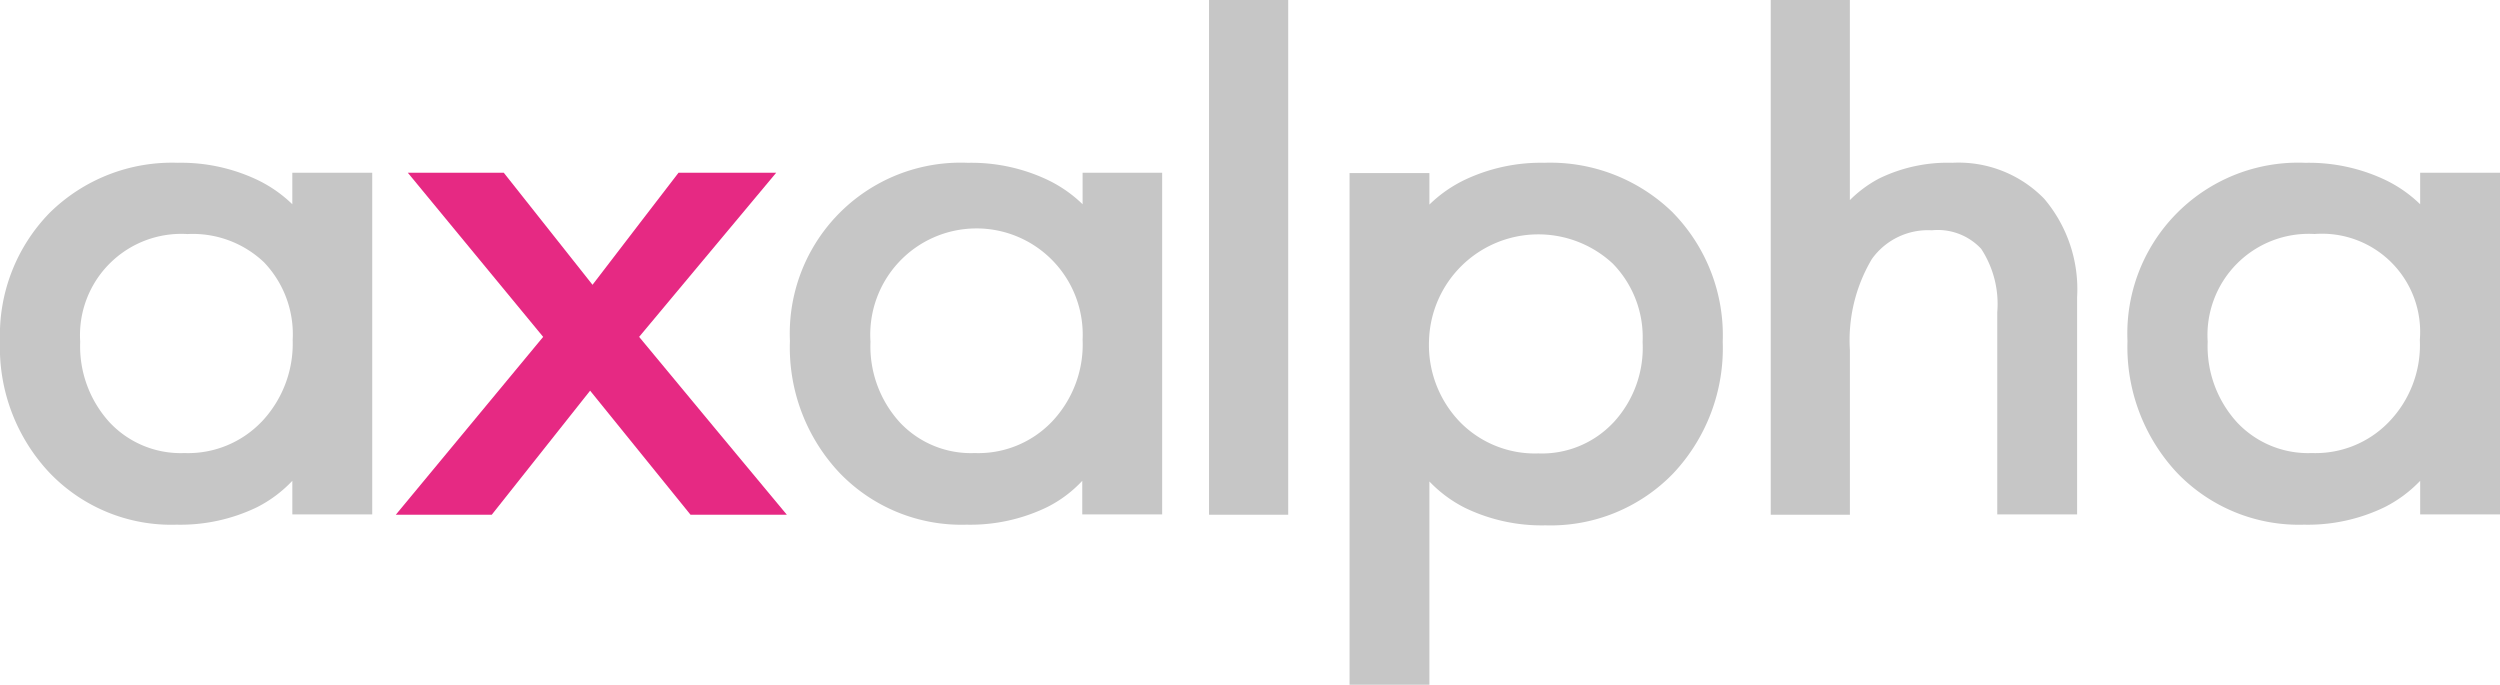 <svg id="logo01" xmlns="http://www.w3.org/2000/svg" width="180" height="49.3" viewBox="0 0 180 49.3">
  <path id="Path_1" data-name="Path 1" d="M141.383,50.4h-5.527s-5.256,6.835-6.193,8.069c-.962-1.209-6.391-8.069-6.391-8.069h-6.909s9.13,11.079,9.746,11.819c-.617.74-10.61,12.806-10.61,12.806h6.909s6.119-7.723,7.082-8.932c.987,1.209,7.23,8.932,7.23,8.932h6.934s-10.018-12.041-10.635-12.806c.617-.74,9.87-11.819,9.87-11.819Z" transform="translate(-87.001 -37.964)" fill="#e62983"/>
  <rect id="Rectangle_1" data-name="Rectangle 1" width="5.7" height="37.061" transform="translate(87.051)" fill="#c6c6c6"/>
  <path id="Path_2" data-name="Path 2" d="M516.7,0V37.061h5.7V25.217a11.446,11.446,0,0,1,1.579-6.563,4.963,4.963,0,0,1,4.318-2.073,4.273,4.273,0,0,1,3.553,1.332,7.241,7.241,0,0,1,1.16,4.565V37.036h5.749V21.393a10.069,10.069,0,0,0-2.369-7.082,8.605,8.605,0,0,0-6.613-2.591,11.274,11.274,0,0,0-5.28,1.135,8.739,8.739,0,0,0-2.1,1.554V0Z" transform="translate(-389.207)" fill="#c6c6c6"/>
  <path id="Path_3" data-name="Path 3" d="M21.047,48.216v2.27a9.476,9.476,0,0,0-2.615-1.8A12.819,12.819,0,0,0,12.806,47.5a12.553,12.553,0,0,0-9.228,3.6A12.593,12.593,0,0,0,0,60.331a13.161,13.161,0,0,0,3.553,9.475,12.126,12.126,0,0,0,9.154,3.751,12.7,12.7,0,0,0,5.8-1.258,9.26,9.26,0,0,0,2.541-1.9v2.418H26.8v-24.6ZM18.827,66.154A7.329,7.329,0,0,1,13.275,68.4,7.015,7.015,0,0,1,7.9,66.2,8.127,8.127,0,0,1,5.774,60.38,7.294,7.294,0,0,1,13.5,52.632,7.454,7.454,0,0,1,19,54.656a7.5,7.5,0,0,1,2.073,5.6,8.18,8.18,0,0,1-2.245,5.9" transform="translate(0 -35.78)" fill="#c6c6c6"/>
  <path id="Path_4" data-name="Path 4" d="M251.572,48.216v2.27a9.476,9.476,0,0,0-2.615-1.8,12.854,12.854,0,0,0-5.65-1.184A12.3,12.3,0,0,0,230.5,60.331a13.161,13.161,0,0,0,3.553,9.475,12.164,12.164,0,0,0,9.154,3.751,12.7,12.7,0,0,0,5.8-1.258,8.9,8.9,0,0,0,2.541-1.9v2.418H257.3v-24.6Zm-2.221,17.938A7.329,7.329,0,0,1,243.8,68.4a7.015,7.015,0,0,1-5.379-2.2A8.127,8.127,0,0,1,236.3,60.38a7.649,7.649,0,1,1,15.273-.148,8.081,8.081,0,0,1-2.221,5.922" transform="translate(-173.625 -35.78)" fill="#c6c6c6"/>
  <path id="Path_5" data-name="Path 5" d="M417.093,51.1a12.629,12.629,0,0,0-9.278-3.6,12.819,12.819,0,0,0-5.626,1.184,9.514,9.514,0,0,0-2.64,1.826V48.24H393.8V85.079h5.749V70.447a9.379,9.379,0,0,0,2.566,1.9,12.7,12.7,0,0,0,5.8,1.258,12.274,12.274,0,0,0,9.2-3.751,13.161,13.161,0,0,0,3.553-9.475,12.63,12.63,0,0,0-3.578-9.278m-4.318,15.125a7.052,7.052,0,0,1-5.379,2.2,7.548,7.548,0,0,1-5.626-2.245,7.98,7.98,0,0,1-2.245-5.9,7.875,7.875,0,0,1,13.225-5.527A7.588,7.588,0,0,1,414.9,60.4a7.922,7.922,0,0,1-2.122,5.823" transform="translate(-296.632 -35.78)" fill="#c6c6c6"/>
  <path id="Path_6" data-name="Path 6" d="M641.872,48.216v2.27a9.476,9.476,0,0,0-2.615-1.8,12.854,12.854,0,0,0-5.65-1.184A12.3,12.3,0,0,0,620.8,60.331a13.266,13.266,0,0,0,3.553,9.475,12.164,12.164,0,0,0,9.154,3.751,12.7,12.7,0,0,0,5.8-1.258,9.379,9.379,0,0,0,2.566-1.9v2.418h5.749v-24.6Zm-2.245,17.938a7.329,7.329,0,0,1-5.552,2.245,7.015,7.015,0,0,1-5.379-2.2,8.127,8.127,0,0,1-2.122-5.823,7.291,7.291,0,0,1,7.7-7.748,7.067,7.067,0,0,1,7.575,7.624,7.964,7.964,0,0,1-2.221,5.9" transform="translate(-467.621 -35.78)" fill="#c6c6c6"/>
</svg>
